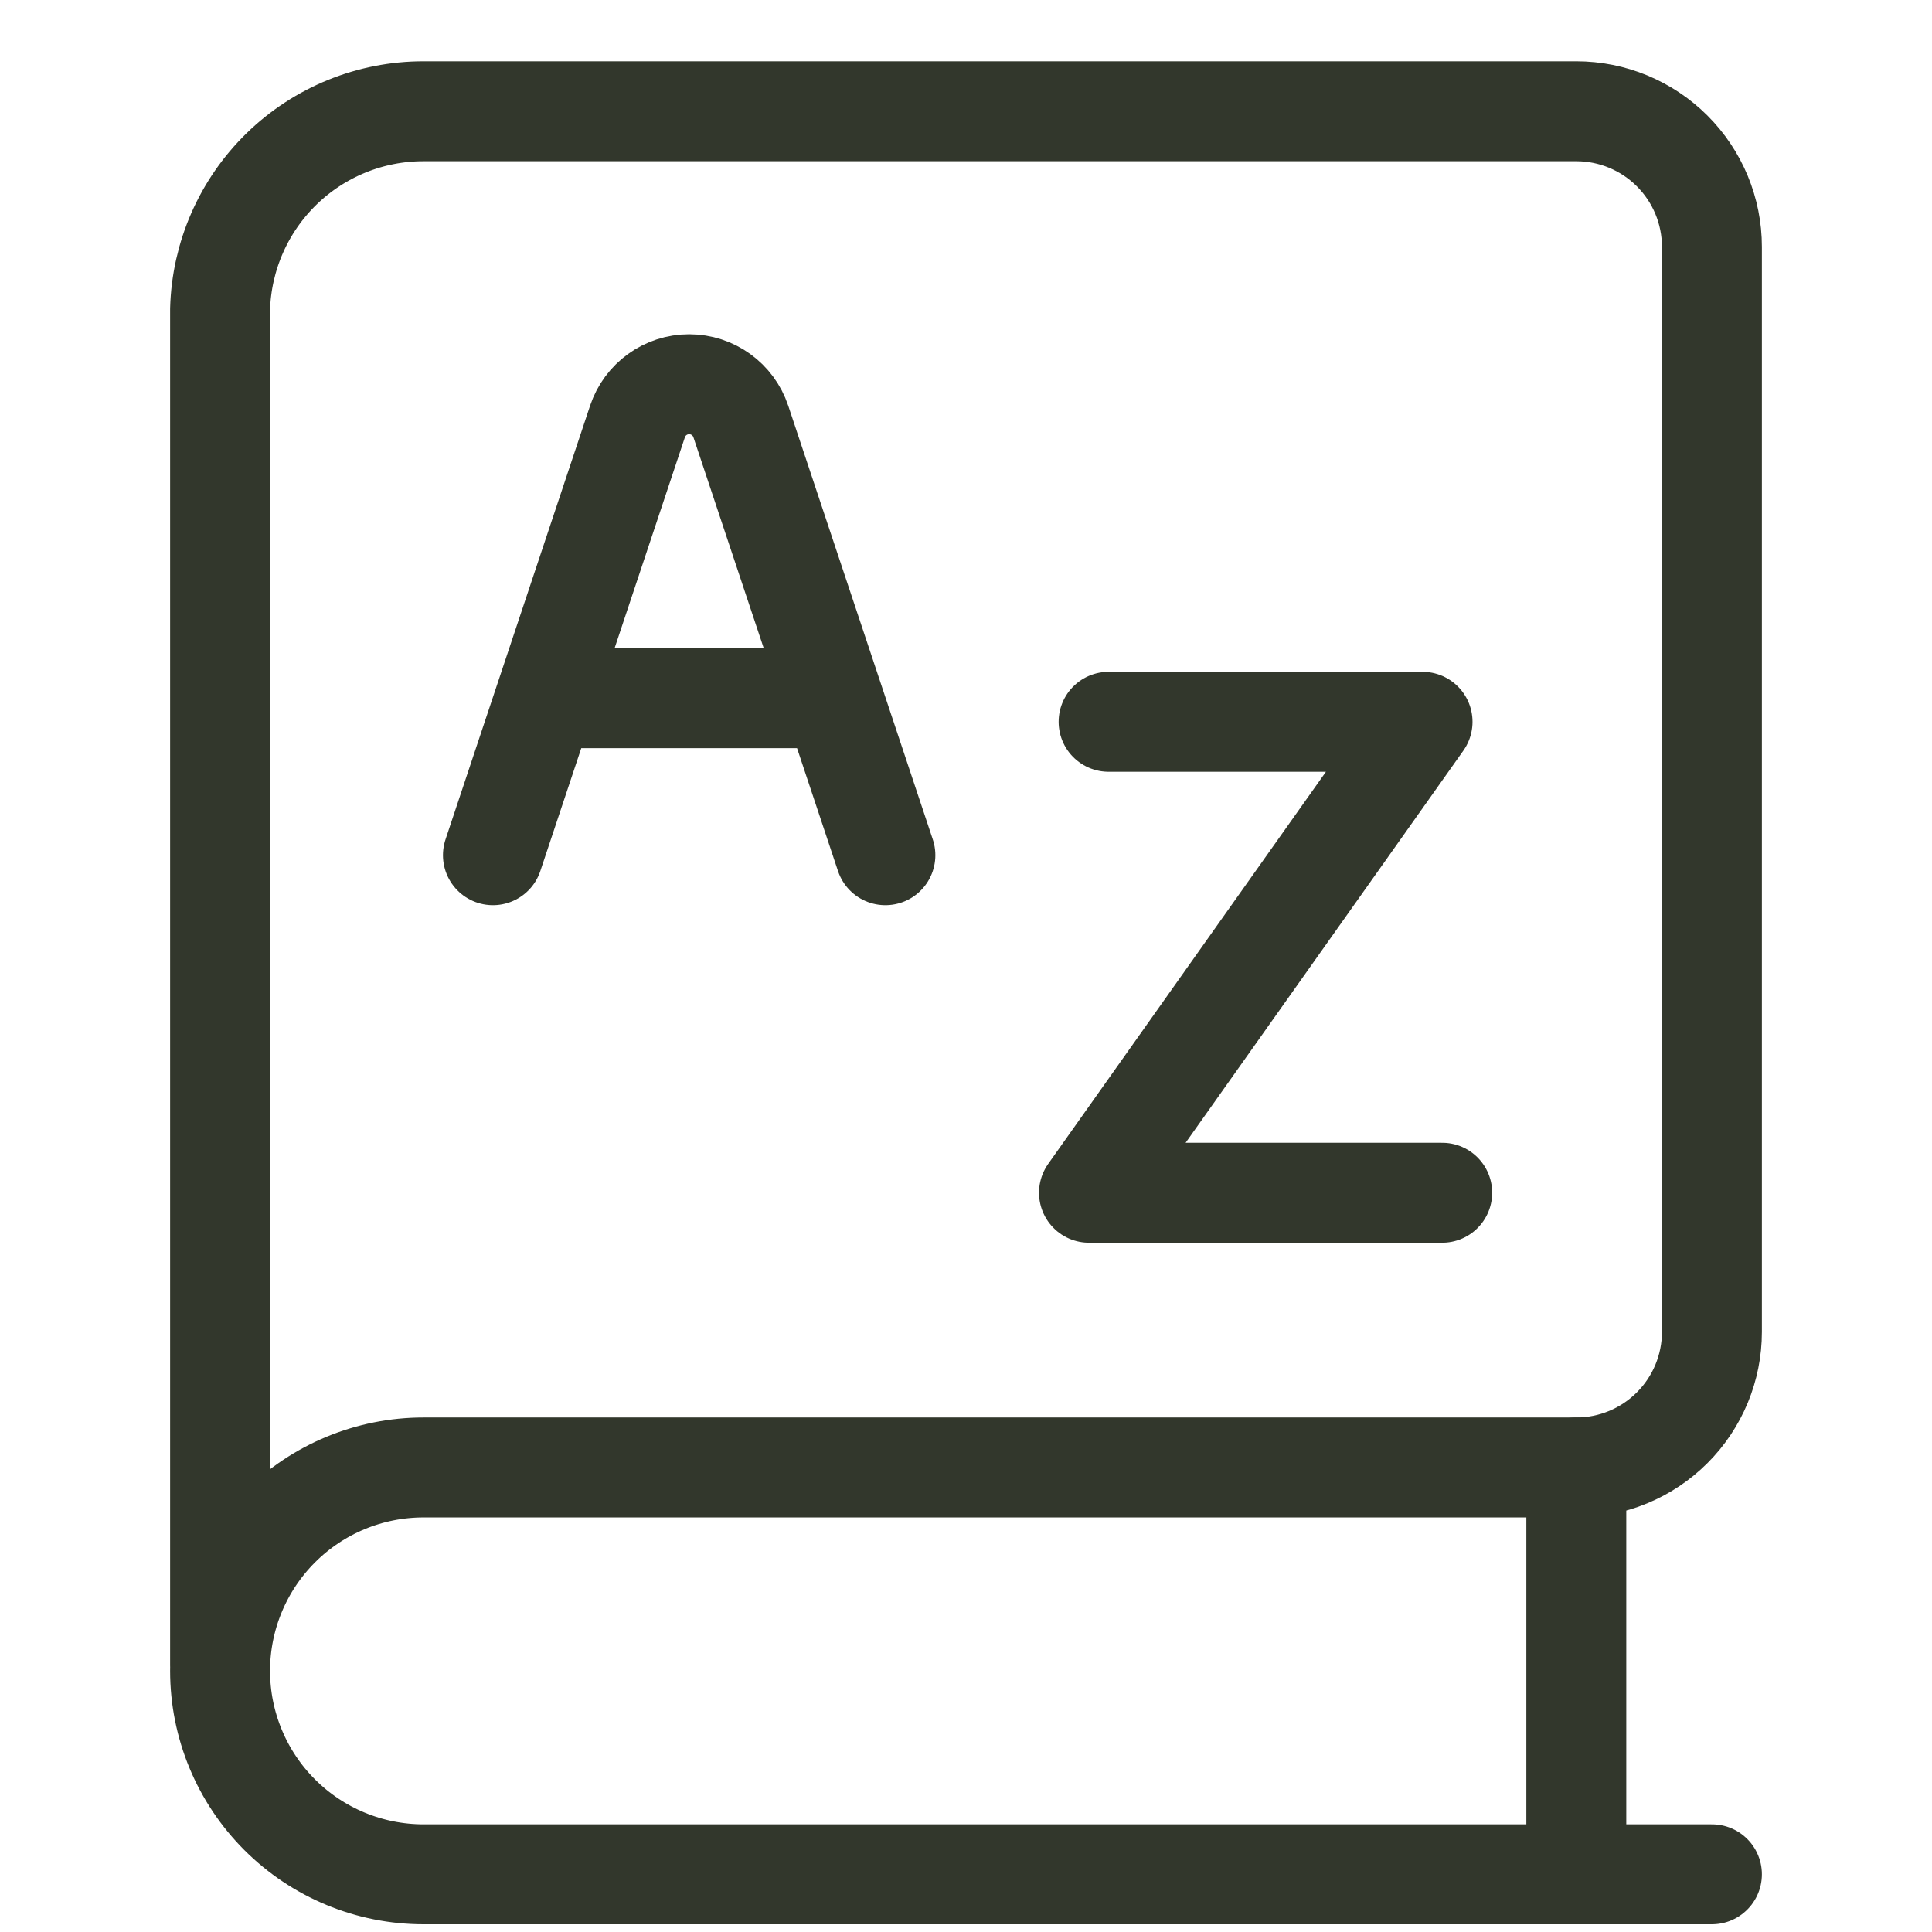 <svg xmlns="http://www.w3.org/2000/svg" width="58" height="58" viewBox="0 0 58 58" fill="none"><g clip-path="url(#clip0_1910_1981)"><path d="M51.786 55.817H12.429C10.78 55.817 9.2 55.174 8.034 54.028C6.869 52.883 6.214 51.33 6.214 49.71C6.214 48.09 6.869 46.537 8.034 45.391C9.2 44.246 10.78 43.603 12.429 43.603H47.643C48.742 43.603 49.796 43.174 50.572 42.41C51.349 41.647 51.786 40.611 51.786 39.531V6.96C51.786 5.88 51.349 4.844 50.572 4.081C49.796 3.317 48.742 2.888 47.643 2.888H12.429C10.809 2.888 9.253 3.509 8.092 4.619C6.931 5.73 6.258 7.241 6.214 8.833V49.547" stroke="#32372C" stroke-linecap="round" stroke-linejoin="round"></path><path d="M47.643 43.603V55.817" stroke="#32372C" stroke-linecap="round" stroke-linejoin="round"></path><path d="M33.356 21.218H42.947L32.757 35.356H43.547" stroke="#32372C" stroke-linecap="round" stroke-linejoin="round"></path><path d="M14.549 25.222L18.965 12.202C19.191 11.534 19.827 11.084 20.543 11.084C21.259 11.084 21.895 11.534 22.121 12.202L26.537 25.222M16.147 20.51H24.939" stroke="#32372C" stroke-linecap="round" stroke-linejoin="round"></path><path d="M51.393 56.268H12.714C11.095 56.268 9.541 55.625 8.396 54.48C7.251 53.334 6.607 51.781 6.607 50.161C6.607 48.541 7.251 46.988 8.396 45.843C9.541 44.697 11.095 44.054 12.714 44.054H47.322C48.401 44.054 49.437 43.625 50.2 42.861C50.964 42.098 51.393 41.062 51.393 39.983V7.411C51.393 6.331 50.964 5.296 50.2 4.532C49.437 3.769 48.401 3.34 47.322 3.34H12.714C11.122 3.339 9.593 3.96 8.453 5.07C7.312 6.181 6.65 7.693 6.607 9.284V49.998" stroke="#32372C" stroke-width="3" stroke-linecap="round" stroke-linejoin="round"></path><path d="M47.322 44.054V56.268" stroke="#32372C" stroke-width="3" stroke-linecap="round" stroke-linejoin="round"></path><path d="M33.281 21.669H42.706L32.692 35.807H43.296" stroke="#32372C" stroke-width="3" stroke-linecap="round" stroke-linejoin="round"></path><path d="M14.798 25.674L19.138 12.653C19.361 11.985 19.985 11.535 20.689 11.535C21.392 11.535 22.017 11.985 22.24 12.653L26.58 25.674M16.369 20.961H25.009" stroke="#32372C" stroke-width="3" stroke-linecap="round" stroke-linejoin="round"></path></g><defs><clipPath id="clip0_1910_1981"><rect width="58" height="57" fill="white" transform="translate(0 0.853)"></rect></clipPath></defs></svg>